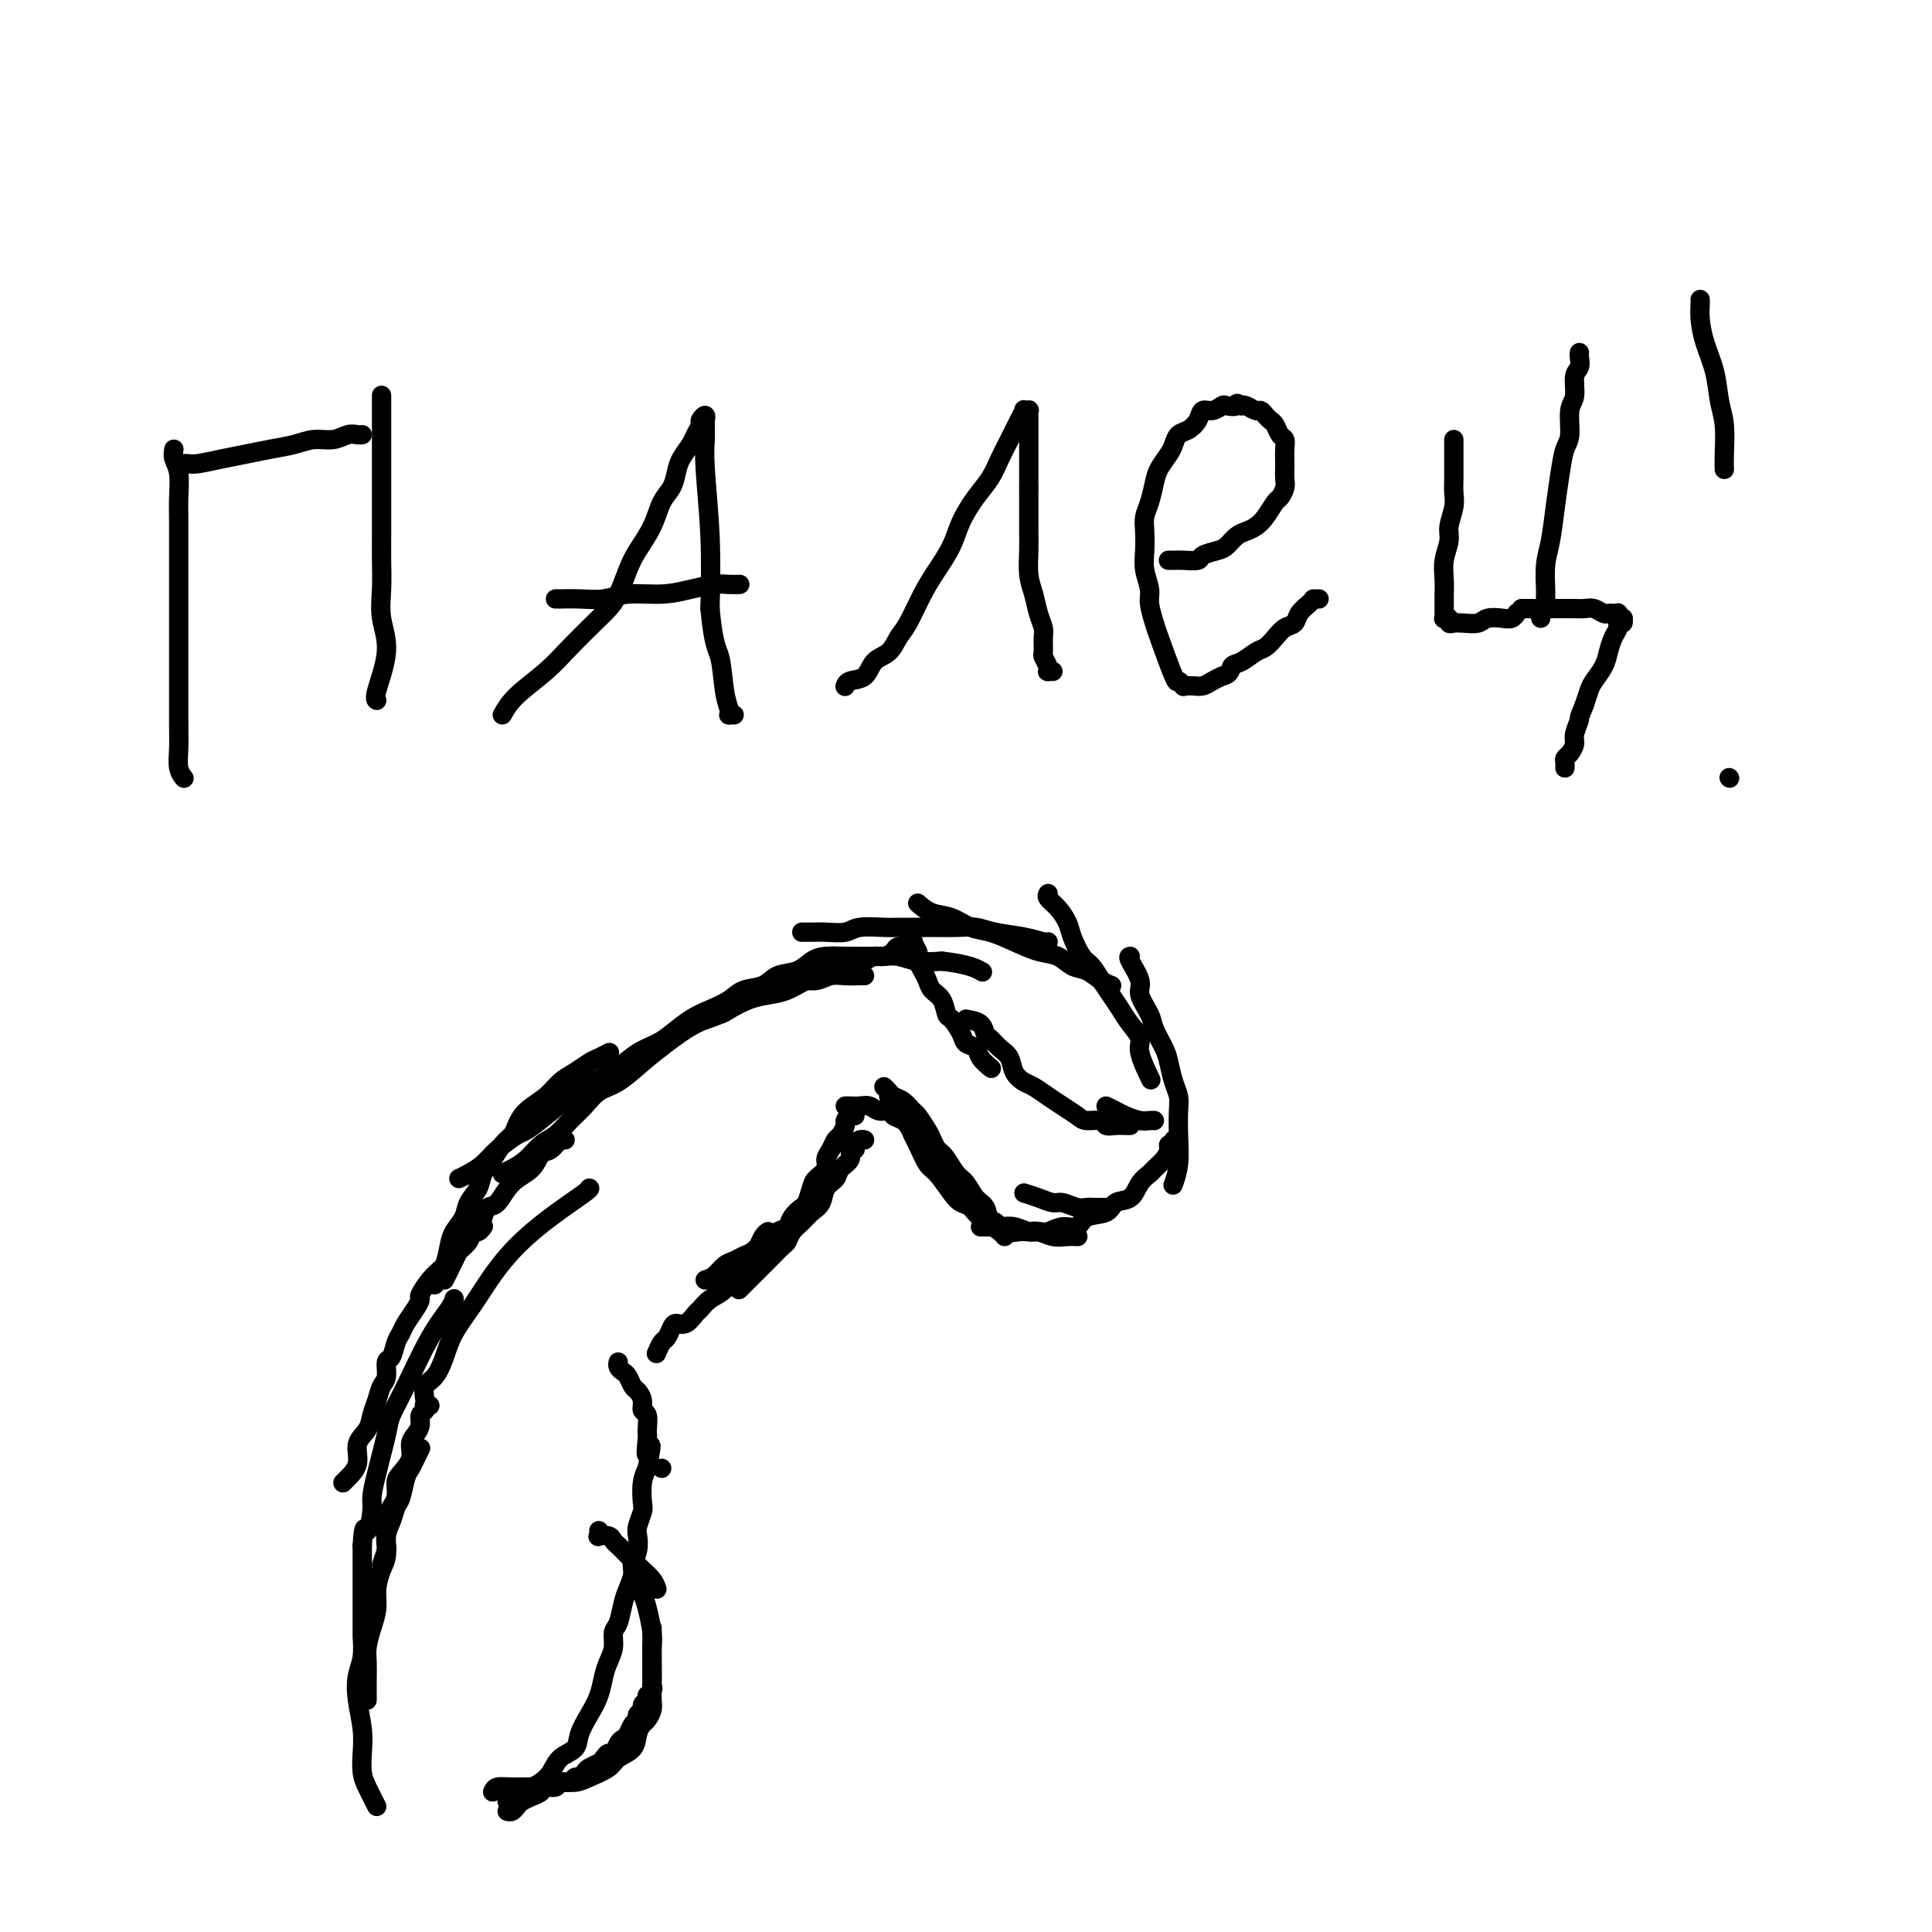 <svg viewBox='0 0 400 400' version='1.1' xmlns='http://www.w3.org/2000/svg' xmlns:xlink='http://www.w3.org/1999/xlink'><g fill='none' stroke='#000000' stroke-width='4' stroke-linecap='round' stroke-linejoin='round'><path d='M105,375c0.328,0.089 0.655,0.179 1,0c0.345,-0.179 0.707,-0.626 1,-1c0.293,-0.374 0.516,-0.673 1,-1c0.484,-0.327 1.228,-0.680 2,-1c0.772,-0.320 1.573,-0.606 2,-1c0.427,-0.394 0.482,-0.894 1,-1c0.518,-0.106 1.501,0.183 2,0c0.499,-0.183 0.515,-0.837 1,-1c0.485,-0.163 1.438,0.163 2,0c0.562,-0.163 0.732,-0.817 1,-1c0.268,-0.183 0.635,0.106 1,0c0.365,-0.106 0.728,-0.607 1,-1c0.272,-0.393 0.454,-0.678 1,-1c0.546,-0.322 1.456,-0.681 2,-1c0.544,-0.319 0.723,-0.596 1,-1c0.277,-0.404 0.652,-0.933 1,-1c0.348,-0.067 0.670,0.329 1,0c0.330,-0.329 0.667,-1.384 1,-2c0.333,-0.616 0.663,-0.795 1,-1c0.337,-0.205 0.683,-0.436 1,-1c0.317,-0.564 0.606,-1.460 1,-2c0.394,-0.540 0.893,-0.722 1,-1c0.107,-0.278 -0.177,-0.652 0,-1c0.177,-0.348 0.817,-0.671 1,-1c0.183,-0.329 -0.091,-0.666 0,-1c0.091,-0.334 0.545,-0.667 1,-1'/><path d='M134,352c1.486,-2.191 0.202,-1.168 0,-1c-0.202,0.168 0.678,-0.518 1,-1c0.322,-0.482 0.086,-0.759 0,-1c-0.086,-0.241 -0.023,-0.445 0,-1c0.023,-0.555 0.006,-1.462 0,-2c-0.006,-0.538 -0.002,-0.707 0,-1c0.002,-0.293 0.000,-0.708 0,-1c-0.000,-0.292 -0.000,-0.459 0,-1c0.000,-0.541 0.000,-1.455 0,-2c-0.000,-0.545 -0.000,-0.720 0,-1c0.000,-0.280 0.000,-0.663 0,-1c-0.000,-0.337 -0.000,-0.626 0,-1c0.000,-0.374 0.000,-0.831 0,-1c-0.000,-0.169 -0.000,-0.048 0,0c0.000,0.048 0.000,0.024 0,0'/><path d='M102,371c0.185,-0.425 0.370,-0.850 1,-1c0.630,-0.150 1.705,-0.026 3,0c1.295,0.026 2.810,-0.048 4,0c1.190,0.048 2.056,0.217 3,0c0.944,-0.217 1.967,-0.821 3,-1c1.033,-0.179 2.077,0.066 3,0c0.923,-0.066 1.725,-0.444 3,-1c1.275,-0.556 3.024,-1.291 4,-2c0.976,-0.709 1.178,-1.394 2,-2c0.822,-0.606 2.262,-1.135 3,-2c0.738,-0.865 0.772,-2.066 1,-3c0.228,-0.934 0.650,-1.602 1,-2c0.350,-0.398 0.630,-0.528 1,-1c0.370,-0.472 0.831,-1.288 1,-2c0.169,-0.712 0.045,-1.321 0,-2c-0.045,-0.679 -0.011,-1.429 0,-2c0.011,-0.571 -0.000,-0.965 0,-2c0.000,-1.035 0.011,-2.713 0,-4c-0.011,-1.287 -0.046,-2.183 0,-3c0.046,-0.817 0.171,-1.556 0,-3c-0.171,-1.444 -0.638,-3.592 -1,-5c-0.362,-1.408 -0.619,-2.076 -1,-3c-0.381,-0.924 -0.887,-2.104 -1,-3c-0.113,-0.896 0.165,-1.508 0,-2c-0.165,-0.492 -0.775,-0.863 -1,-1c-0.225,-0.137 -0.064,-0.039 0,0c0.064,0.039 0.032,0.020 0,0'/><path d='M136,329c-0.212,-0.635 -0.424,-1.269 -1,-2c-0.576,-0.731 -1.516,-1.558 -2,-2c-0.484,-0.442 -0.511,-0.499 -1,-1c-0.489,-0.501 -1.439,-1.444 -2,-2c-0.561,-0.556 -0.732,-0.724 -1,-1c-0.268,-0.276 -0.632,-0.662 -1,-1c-0.368,-0.338 -0.740,-0.630 -1,-1c-0.260,-0.370 -0.410,-0.817 -1,-1c-0.590,-0.183 -1.622,-0.102 -2,0c-0.378,0.102 -0.101,0.223 0,0c0.101,-0.223 0.027,-0.791 0,-1c-0.027,-0.209 -0.008,-0.060 0,0c0.008,0.060 0.004,0.030 0,0'/><path d='M105,373c0.388,-0.334 0.776,-0.669 1,-1c0.224,-0.331 0.285,-0.659 1,-1c0.715,-0.341 2.083,-0.696 3,-1c0.917,-0.304 1.383,-0.559 2,-1c0.617,-0.441 1.387,-1.069 2,-2c0.613,-0.931 1.071,-2.166 2,-3c0.929,-0.834 2.329,-1.266 3,-2c0.671,-0.734 0.613,-1.771 1,-3c0.387,-1.229 1.218,-2.649 2,-4c0.782,-1.351 1.515,-2.631 2,-4c0.485,-1.369 0.721,-2.826 1,-4c0.279,-1.174 0.600,-2.065 1,-3c0.400,-0.935 0.881,-1.916 1,-3c0.119,-1.084 -0.122,-2.272 0,-3c0.122,-0.728 0.606,-0.995 1,-2c0.394,-1.005 0.698,-2.747 1,-4c0.302,-1.253 0.603,-2.016 1,-3c0.397,-0.984 0.890,-2.188 1,-3c0.110,-0.812 -0.163,-1.233 0,-2c0.163,-0.767 0.762,-1.880 1,-3c0.238,-1.120 0.116,-2.246 0,-3c-0.116,-0.754 -0.224,-1.136 0,-2c0.224,-0.864 0.782,-2.211 1,-3c0.218,-0.789 0.097,-1.020 0,-2c-0.097,-0.980 -0.171,-2.709 0,-4c0.171,-1.291 0.585,-2.146 1,-3'/><path d='M134,304c1.546,-7.788 0.410,-3.760 0,-3c-0.410,0.760 -0.095,-1.750 0,-3c0.095,-1.250 -0.030,-1.242 0,-2c0.030,-0.758 0.215,-2.282 0,-3c-0.215,-0.718 -0.831,-0.630 -1,-1c-0.169,-0.370 0.110,-1.198 0,-2c-0.110,-0.802 -0.608,-1.577 -1,-2c-0.392,-0.423 -0.680,-0.495 -1,-1c-0.320,-0.505 -0.674,-1.442 -1,-2c-0.326,-0.558 -0.623,-0.738 -1,-1c-0.377,-0.262 -0.833,-0.606 -1,-1c-0.167,-0.394 -0.045,-0.837 0,-1c0.045,-0.163 0.013,-0.047 0,0c-0.013,0.047 -0.006,0.023 0,0'/><path d='M137,304c0.000,0.000 0.000,0.000 0,0c0.000,0.000 0.000,0.000 0,0'/><path d='M136,280c-0.090,0.210 -0.179,0.420 0,0c0.179,-0.420 0.628,-1.470 1,-2c0.372,-0.530 0.667,-0.541 1,-1c0.333,-0.459 0.705,-1.365 1,-2c0.295,-0.635 0.515,-1.000 1,-1c0.485,-0.000 1.236,0.363 2,0c0.764,-0.363 1.541,-1.452 2,-2c0.459,-0.548 0.599,-0.555 1,-1c0.401,-0.445 1.063,-1.327 2,-2c0.937,-0.673 2.149,-1.136 3,-2c0.851,-0.864 1.341,-2.128 2,-3c0.659,-0.872 1.486,-1.350 2,-2c0.514,-0.650 0.716,-1.470 1,-2c0.284,-0.530 0.651,-0.769 1,-1c0.349,-0.231 0.681,-0.454 1,-1c0.319,-0.546 0.624,-1.416 1,-2c0.376,-0.584 0.822,-0.881 1,-1c0.178,-0.119 0.089,-0.059 0,0'/><path d='M146,265c0.667,-0.220 1.334,-0.439 2,-1c0.666,-0.561 1.332,-1.462 2,-2c0.668,-0.538 1.337,-0.711 2,-1c0.663,-0.289 1.319,-0.692 2,-1c0.681,-0.308 1.386,-0.519 2,-1c0.614,-0.481 1.138,-1.232 2,-2c0.862,-0.768 2.062,-1.552 3,-2c0.938,-0.448 1.614,-0.561 2,-1c0.386,-0.439 0.483,-1.206 1,-2c0.517,-0.794 1.453,-1.616 2,-2c0.547,-0.384 0.706,-0.329 1,-1c0.294,-0.671 0.723,-2.066 1,-3c0.277,-0.934 0.403,-1.406 1,-2c0.597,-0.594 1.665,-1.310 2,-2c0.335,-0.690 -0.064,-1.355 0,-2c0.064,-0.645 0.591,-1.272 1,-2c0.409,-0.728 0.701,-1.558 1,-2c0.299,-0.442 0.606,-0.497 1,-1c0.394,-0.503 0.876,-1.455 1,-2c0.124,-0.545 -0.111,-0.682 0,-1c0.111,-0.318 0.568,-0.816 1,-1c0.432,-0.184 0.838,-0.052 1,0c0.162,0.052 0.081,0.026 0,0'/><path d='M153,267c0.756,-0.756 1.512,-1.512 2,-2c0.488,-0.488 0.707,-0.707 1,-1c0.293,-0.293 0.660,-0.660 1,-1c0.340,-0.340 0.655,-0.654 1,-1c0.345,-0.346 0.722,-0.726 1,-1c0.278,-0.274 0.459,-0.444 1,-1c0.541,-0.556 1.443,-1.500 2,-2c0.557,-0.500 0.769,-0.556 1,-1c0.231,-0.444 0.480,-1.278 1,-2c0.520,-0.722 1.309,-1.334 2,-2c0.691,-0.666 1.283,-1.386 2,-2c0.717,-0.614 1.559,-1.123 2,-2c0.441,-0.877 0.481,-2.124 1,-3c0.519,-0.876 1.516,-1.383 2,-2c0.484,-0.617 0.455,-1.345 1,-2c0.545,-0.655 1.666,-1.237 2,-2c0.334,-0.763 -0.117,-1.707 0,-2c0.117,-0.293 0.802,0.065 1,0c0.198,-0.065 -0.091,-0.554 0,-1c0.091,-0.446 0.563,-0.851 1,-1c0.437,-0.149 0.839,-0.043 1,0c0.161,0.043 0.080,0.021 0,0'/><path d='M183,225c0.355,0.324 0.710,0.648 1,1c0.290,0.352 0.515,0.731 1,1c0.485,0.269 1.229,0.428 2,1c0.771,0.572 1.569,1.558 2,2c0.431,0.442 0.494,0.339 1,1c0.506,0.661 1.455,2.084 2,3c0.545,0.916 0.685,1.323 1,2c0.315,0.677 0.804,1.622 1,2c0.196,0.378 0.098,0.189 0,0'/><path d='M175,229c0.245,-0.009 0.489,-0.017 1,0c0.511,0.017 1.288,0.060 2,0c0.712,-0.060 1.360,-0.224 2,0c0.640,0.224 1.274,0.837 2,1c0.726,0.163 1.544,-0.122 2,0c0.456,0.122 0.549,0.652 1,1c0.451,0.348 1.262,0.515 2,1c0.738,0.485 1.405,1.289 2,2c0.595,0.711 1.118,1.330 2,2c0.882,0.670 2.123,1.391 3,2c0.877,0.609 1.391,1.107 2,2c0.609,0.893 1.314,2.182 2,3c0.686,0.818 1.353,1.164 2,2c0.647,0.836 1.273,2.161 2,3c0.727,0.839 1.554,1.192 2,2c0.446,0.808 0.511,2.072 1,3c0.489,0.928 1.401,1.519 2,2c0.599,0.481 0.885,0.852 1,1c0.115,0.148 0.057,0.074 0,0'/><path d='M184,227c0.363,0.273 0.726,0.546 1,1c0.274,0.454 0.458,1.088 1,2c0.542,0.912 1.443,2.101 2,3c0.557,0.899 0.772,1.508 1,2c0.228,0.492 0.470,0.867 1,2c0.530,1.133 1.350,3.023 2,4c0.650,0.977 1.132,1.039 2,2c0.868,0.961 2.123,2.819 3,4c0.877,1.181 1.374,1.683 2,2c0.626,0.317 1.379,0.449 2,1c0.621,0.551 1.111,1.521 2,2c0.889,0.479 2.177,0.467 3,1c0.823,0.533 1.182,1.611 2,2c0.818,0.389 2.095,0.090 3,0c0.905,-0.090 1.437,0.028 2,0c0.563,-0.028 1.156,-0.204 2,0c0.844,0.204 1.937,0.787 3,1c1.063,0.213 2.094,0.057 3,0c0.906,-0.057 1.687,-0.016 2,0c0.313,0.016 0.156,0.008 0,0'/><path d='M212,247c0.968,0.301 1.936,0.603 3,1c1.064,0.397 2.224,0.891 3,1c0.776,0.109 1.167,-0.167 2,0c0.833,0.167 2.108,0.777 3,1c0.892,0.223 1.402,0.060 2,0c0.598,-0.060 1.284,-0.016 2,0c0.716,0.016 1.462,0.004 2,0c0.538,-0.004 0.868,-0.001 1,0c0.132,0.001 0.066,0.001 0,0'/><path d='M76,352c-0.000,-0.342 -0.001,-0.685 0,-1c0.001,-0.315 0.003,-0.604 0,-1c-0.003,-0.396 -0.011,-0.899 0,-2c0.011,-1.101 0.041,-2.800 0,-4c-0.041,-1.200 -0.152,-1.900 0,-3c0.152,-1.100 0.566,-2.600 1,-4c0.434,-1.400 0.886,-2.699 1,-4c0.114,-1.301 -0.110,-2.602 0,-4c0.110,-1.398 0.554,-2.893 1,-4c0.446,-1.107 0.893,-1.828 1,-3c0.107,-1.172 -0.126,-2.797 0,-4c0.126,-1.203 0.611,-1.985 1,-3c0.389,-1.015 0.681,-2.263 1,-3c0.319,-0.737 0.664,-0.961 1,-2c0.336,-1.039 0.665,-2.891 1,-4c0.335,-1.109 0.678,-1.474 1,-2c0.322,-0.526 0.622,-1.213 1,-2c0.378,-0.787 0.832,-1.673 1,-2c0.168,-0.327 0.048,-0.093 0,0c-0.048,0.093 -0.024,0.047 0,0'/><path d='M79,324c0.414,-1.215 0.828,-2.429 1,-3c0.172,-0.571 0.103,-0.498 0,-1c-0.103,-0.502 -0.238,-1.580 0,-3c0.238,-1.420 0.850,-3.180 1,-4c0.150,-0.820 -0.162,-0.698 0,-1c0.162,-0.302 0.799,-1.029 1,-2c0.201,-0.971 -0.035,-2.185 0,-3c0.035,-0.815 0.339,-1.229 1,-2c0.661,-0.771 1.679,-1.898 2,-3c0.321,-1.102 -0.054,-2.179 0,-3c0.054,-0.821 0.536,-1.387 1,-2c0.464,-0.613 0.908,-1.275 1,-2c0.092,-0.725 -0.168,-1.515 0,-2c0.168,-0.485 0.763,-0.666 1,-1c0.237,-0.334 0.115,-0.822 0,-1c-0.115,-0.178 -0.223,-0.048 0,0c0.223,0.048 0.778,0.014 1,0c0.222,-0.014 0.111,-0.007 0,0'/><path d='M78,374c-0.734,-1.442 -1.468,-2.884 -2,-4c-0.532,-1.116 -0.861,-1.905 -1,-3c-0.139,-1.095 -0.086,-2.497 0,-4c0.086,-1.503 0.205,-3.108 0,-5c-0.205,-1.892 -0.734,-4.071 -1,-6c-0.266,-1.929 -0.267,-3.608 0,-5c0.267,-1.392 0.804,-2.497 1,-4c0.196,-1.503 0.053,-3.406 0,-4c-0.053,-0.594 -0.014,0.120 0,-1c0.014,-1.120 0.004,-4.073 0,-6c-0.004,-1.927 -0.001,-2.826 0,-4c0.001,-1.174 0.000,-2.621 0,-4c-0.000,-1.379 -0.000,-2.689 0,-4'/><path d='M75,320c0.318,-5.423 0.614,-2.979 1,-3c0.386,-0.021 0.862,-2.507 1,-4c0.138,-1.493 -0.061,-1.994 0,-3c0.061,-1.006 0.381,-2.519 1,-5c0.619,-2.481 1.535,-5.932 2,-8c0.465,-2.068 0.478,-2.754 1,-4c0.522,-1.246 1.551,-3.052 3,-6c1.449,-2.948 3.316,-7.039 5,-10c1.684,-2.961 3.183,-4.794 4,-6c0.817,-1.206 0.951,-1.786 1,-2c0.049,-0.214 0.014,-0.061 0,0c-0.014,0.061 -0.007,0.031 0,0'/><path d='M71,307c0.182,-0.185 0.363,-0.370 1,-1c0.637,-0.630 1.729,-1.704 2,-3c0.271,-1.296 -0.278,-2.812 0,-4c0.278,-1.188 1.385,-2.046 2,-3c0.615,-0.954 0.738,-2.004 1,-3c0.262,-0.996 0.662,-1.939 1,-3c0.338,-1.061 0.615,-2.241 1,-3c0.385,-0.759 0.877,-1.095 1,-2c0.123,-0.905 -0.123,-2.377 0,-3c0.123,-0.623 0.614,-0.397 1,-1c0.386,-0.603 0.668,-2.036 1,-3c0.332,-0.964 0.714,-1.461 1,-2c0.286,-0.539 0.475,-1.121 1,-2c0.525,-0.879 1.386,-2.056 2,-3c0.614,-0.944 0.979,-1.656 1,-2c0.021,-0.344 -0.304,-0.319 0,-1c0.304,-0.681 1.237,-2.069 2,-3c0.763,-0.931 1.356,-1.406 2,-2c0.644,-0.594 1.338,-1.307 2,-2c0.662,-0.693 1.291,-1.366 2,-2c0.709,-0.634 1.496,-1.228 2,-2c0.504,-0.772 0.723,-1.724 1,-2c0.277,-0.276 0.610,0.122 1,0c0.390,-0.122 0.836,-0.764 1,-1c0.164,-0.236 0.047,-0.068 0,0c-0.047,0.068 -0.023,0.034 0,0'/><path d='M88,290c-0.175,-1.132 -0.350,-2.265 0,-3c0.350,-0.735 1.226,-1.073 2,-2c0.774,-0.927 1.447,-2.445 2,-4c0.553,-1.555 0.987,-3.149 2,-5c1.013,-1.851 2.605,-3.960 4,-6c1.395,-2.040 2.594,-4.011 4,-6c1.406,-1.989 3.018,-3.997 5,-6c1.982,-2.003 4.336,-4.001 7,-6c2.664,-1.999 5.640,-4.000 7,-5c1.360,-1.000 1.103,-1.000 1,-1c-0.103,0.000 -0.051,0.000 0,0'/><path d='M92,265c0.242,-0.470 0.485,-0.941 1,-2c0.515,-1.059 1.303,-2.708 2,-4c0.697,-1.292 1.302,-2.227 2,-3c0.698,-0.773 1.487,-1.383 2,-2c0.513,-0.617 0.750,-1.242 1,-2c0.250,-0.758 0.514,-1.650 1,-2c0.486,-0.350 1.194,-0.158 2,-1c0.806,-0.842 1.711,-2.716 3,-4c1.289,-1.284 2.962,-1.976 4,-3c1.038,-1.024 1.441,-2.379 2,-3c0.559,-0.621 1.274,-0.507 2,-1c0.726,-0.493 1.465,-1.594 2,-2c0.535,-0.406 0.867,-0.116 1,0c0.133,0.116 0.066,0.058 0,0'/><path d='M90,266c0.747,-1.309 1.494,-2.619 2,-4c0.506,-1.381 0.769,-2.834 1,-4c0.231,-1.166 0.428,-2.044 1,-3c0.572,-0.956 1.518,-1.988 2,-3c0.482,-1.012 0.499,-2.004 1,-3c0.501,-0.996 1.486,-1.996 2,-3c0.514,-1.004 0.557,-2.011 1,-3c0.443,-0.989 1.286,-1.959 2,-3c0.714,-1.041 1.300,-2.154 2,-3c0.700,-0.846 1.513,-1.424 2,-2c0.487,-0.576 0.647,-1.151 1,-2c0.353,-0.849 0.899,-1.971 2,-3c1.101,-1.029 2.756,-1.963 4,-3c1.244,-1.037 2.078,-2.177 3,-3c0.922,-0.823 1.932,-1.331 3,-2c1.068,-0.669 2.195,-1.500 3,-2c0.805,-0.500 1.288,-0.670 2,-1c0.712,-0.330 1.653,-0.820 2,-1c0.347,-0.180 0.099,-0.052 0,0c-0.099,0.052 -0.050,0.026 0,0'/><path d='M104,243c0.577,-0.276 1.155,-0.552 2,-1c0.845,-0.448 1.959,-1.067 3,-2c1.041,-0.933 2.010,-2.179 3,-3c0.990,-0.821 1.999,-1.215 3,-2c1.001,-0.785 1.992,-1.960 3,-3c1.008,-1.040 2.031,-1.947 3,-3c0.969,-1.053 1.882,-2.254 3,-3c1.118,-0.746 2.440,-1.038 4,-2c1.560,-0.962 3.357,-2.593 5,-4c1.643,-1.407 3.131,-2.590 5,-4c1.869,-1.410 4.117,-3.046 6,-4c1.883,-0.954 3.399,-1.226 5,-2c1.601,-0.774 3.285,-2.049 5,-3c1.715,-0.951 3.460,-1.579 5,-2c1.540,-0.421 2.876,-0.635 4,-1c1.124,-0.365 2.034,-0.883 3,-1c0.966,-0.117 1.986,0.165 3,0c1.014,-0.165 2.023,-0.776 3,-1c0.977,-0.224 1.922,-0.060 3,0c1.078,0.060 2.290,0.016 3,0c0.710,-0.016 0.917,-0.005 1,0c0.083,0.005 0.041,0.002 0,0'/><path d='M146,211c0.231,-0.439 0.462,-0.877 1,-1c0.538,-0.123 1.381,0.070 2,0c0.619,-0.070 1.012,-0.404 2,-1c0.988,-0.596 2.571,-1.454 4,-2c1.429,-0.546 2.703,-0.781 4,-1c1.297,-0.219 2.615,-0.422 4,-1c1.385,-0.578 2.836,-1.531 4,-2c1.164,-0.469 2.041,-0.455 3,-1c0.959,-0.545 2.000,-1.648 3,-2c1.000,-0.352 1.960,0.047 3,0c1.040,-0.047 2.161,-0.538 3,-1c0.839,-0.462 1.395,-0.893 2,-1c0.605,-0.107 1.257,0.111 2,0c0.743,-0.111 1.576,-0.552 2,-1c0.424,-0.448 0.439,-0.905 1,-1c0.561,-0.095 1.667,0.171 2,0c0.333,-0.171 -0.107,-0.778 0,-1c0.107,-0.222 0.759,-0.060 1,0c0.241,0.060 0.069,0.017 0,0c-0.069,-0.017 -0.034,-0.009 0,0'/><path d='M95,244c0.567,-0.264 1.133,-0.527 2,-1c0.867,-0.473 2.033,-1.154 3,-2c0.967,-0.846 1.734,-1.857 3,-3c1.266,-1.143 3.029,-2.416 4,-3c0.971,-0.584 1.148,-0.477 2,-1c0.852,-0.523 2.380,-1.677 4,-3c1.620,-1.323 3.333,-2.816 5,-4c1.667,-1.184 3.288,-2.059 5,-3c1.712,-0.941 3.514,-1.946 5,-3c1.486,-1.054 2.655,-2.155 4,-3c1.345,-0.845 2.867,-1.433 4,-2c1.133,-0.567 1.877,-1.111 3,-2c1.123,-0.889 2.625,-2.121 4,-3c1.375,-0.879 2.621,-1.405 4,-2c1.379,-0.595 2.890,-1.258 4,-2c1.110,-0.742 1.820,-1.564 3,-2c1.180,-0.436 2.832,-0.485 4,-1c1.168,-0.515 1.852,-1.497 3,-2c1.148,-0.503 2.759,-0.527 4,-1c1.241,-0.473 2.113,-1.395 3,-2c0.887,-0.605 1.788,-0.894 3,-1c1.212,-0.106 2.736,-0.029 4,0c1.264,0.029 2.269,0.012 3,0c0.731,-0.012 1.188,-0.017 2,0c0.812,0.017 1.981,0.056 3,0c1.019,-0.056 1.890,-0.207 3,0c1.110,0.207 2.460,0.774 4,1c1.540,0.226 3.270,0.113 5,0'/><path d='M195,199c5.511,0.600 7.289,1.600 8,2c0.711,0.400 0.356,0.200 0,0'/><path d='M166,193c0.372,-0.002 0.744,-0.004 1,0c0.256,0.004 0.397,0.015 1,0c0.603,-0.015 1.669,-0.057 3,0c1.331,0.057 2.929,0.211 4,0c1.071,-0.211 1.616,-0.789 3,-1c1.384,-0.211 3.608,-0.056 5,0c1.392,0.056 1.951,0.014 3,0c1.049,-0.014 2.589,-0.001 4,0c1.411,0.001 2.695,-0.011 4,0c1.305,0.011 2.633,0.045 4,0c1.367,-0.045 2.773,-0.170 4,0c1.227,0.170 2.276,0.634 4,1c1.724,0.366 4.122,0.634 6,1c1.878,0.366 3.236,0.829 4,1c0.764,0.171 0.932,0.049 1,0c0.068,-0.049 0.034,-0.024 0,0'/><path d='M190,187c0.912,0.788 1.825,1.576 3,2c1.175,0.424 2.614,0.485 4,1c1.386,0.515 2.720,1.485 4,2c1.280,0.515 2.506,0.576 4,1c1.494,0.424 3.257,1.212 5,2c1.743,0.788 3.468,1.577 5,2c1.532,0.423 2.873,0.481 4,1c1.127,0.519 2.039,1.498 3,2c0.961,0.502 1.969,0.526 3,1c1.031,0.474 2.085,1.397 3,2c0.915,0.603 1.690,0.887 2,1c0.310,0.113 0.155,0.057 0,0'/><path d='M217,185c-0.171,0.271 -0.341,0.541 0,1c0.341,0.459 1.194,1.105 2,2c0.806,0.895 1.567,2.039 2,3c0.433,0.961 0.539,1.741 1,3c0.461,1.259 1.278,2.998 2,4c0.722,1.002 1.347,1.268 2,2c0.653,0.732 1.332,1.929 2,3c0.668,1.071 1.326,2.017 2,3c0.674,0.983 1.365,2.005 2,3c0.635,0.995 1.214,1.963 2,3c0.786,1.037 1.778,2.144 2,3c0.222,0.856 -0.325,1.461 0,3c0.325,1.539 1.521,4.011 2,5c0.479,0.989 0.239,0.494 0,0'/><path d='M234,198c-0.242,0.033 -0.483,0.065 0,1c0.483,0.935 1.691,2.771 2,4c0.309,1.229 -0.282,1.850 0,3c0.282,1.150 1.437,2.828 2,4c0.563,1.172 0.533,1.836 1,3c0.467,1.164 1.432,2.827 2,4c0.568,1.173 0.740,1.855 1,3c0.260,1.145 0.606,2.752 1,4c0.394,1.248 0.834,2.135 1,3c0.166,0.865 0.058,1.707 0,3c-0.058,1.293 -0.067,3.037 0,5c0.067,1.963 0.210,4.144 0,6c-0.210,1.856 -0.774,3.387 -1,4c-0.226,0.613 -0.113,0.306 0,0'/><path d='M203,254c0.153,-0.008 0.306,-0.017 1,0c0.694,0.017 1.928,0.058 3,0c1.072,-0.058 1.980,-0.216 3,0c1.020,0.216 2.150,0.806 3,1c0.850,0.194 1.419,-0.008 2,0c0.581,0.008 1.175,0.225 2,0c0.825,-0.225 1.883,-0.890 3,-1c1.117,-0.110 2.295,0.337 3,0c0.705,-0.337 0.937,-1.459 2,-2c1.063,-0.541 2.957,-0.502 4,-1c1.043,-0.498 1.234,-1.533 2,-2c0.766,-0.467 2.107,-0.366 3,-1c0.893,-0.634 1.340,-2.005 2,-3c0.660,-0.995 1.535,-1.616 2,-2c0.465,-0.384 0.521,-0.533 1,-1c0.479,-0.467 1.382,-1.253 2,-2c0.618,-0.747 0.950,-1.454 1,-2c0.050,-0.546 -0.182,-0.930 0,-1c0.182,-0.070 0.780,0.173 1,0c0.220,-0.173 0.063,-0.764 0,-1c-0.063,-0.236 -0.031,-0.118 0,0'/><path d='M189,193c-0.112,0.644 -0.223,1.289 0,2c0.223,0.711 0.781,1.489 1,2c0.219,0.511 0.099,0.756 0,1c-0.099,0.244 -0.178,0.487 0,1c0.178,0.513 0.611,1.297 1,2c0.389,0.703 0.733,1.324 1,2c0.267,0.676 0.457,1.406 1,2c0.543,0.594 1.440,1.052 2,2c0.560,0.948 0.784,2.386 1,3c0.216,0.614 0.424,0.405 1,1c0.576,0.595 1.521,1.995 2,3c0.479,1.005 0.493,1.615 1,2c0.507,0.385 1.507,0.547 2,1c0.493,0.453 0.479,1.199 1,2c0.521,0.801 1.577,1.657 2,2c0.423,0.343 0.211,0.171 0,0'/><path d='M200,211c1.173,0.213 2.346,0.426 3,1c0.654,0.574 0.790,1.508 1,2c0.210,0.492 0.493,0.541 1,1c0.507,0.459 1.237,1.326 2,2c0.763,0.674 1.558,1.153 2,2c0.442,0.847 0.530,2.061 1,3c0.470,0.939 1.323,1.603 2,2c0.677,0.397 1.177,0.527 2,1c0.823,0.473 1.968,1.289 3,2c1.032,0.711 1.949,1.319 3,2c1.051,0.681 2.235,1.436 3,2c0.765,0.564 1.112,0.936 2,1c0.888,0.064 2.319,-0.179 3,0c0.681,0.179 0.613,0.780 1,1c0.387,0.220 1.227,0.059 2,0c0.773,-0.059 1.477,-0.016 2,0c0.523,0.016 0.864,0.005 1,0c0.136,-0.005 0.068,-0.002 0,0'/><path d='M229,229c0.696,0.340 1.391,0.679 2,1c0.609,0.321 1.130,0.622 2,1c0.870,0.378 2.089,0.833 3,1c0.911,0.167 1.515,0.045 2,0c0.485,-0.045 0.853,-0.013 1,0c0.147,0.013 0.074,0.006 0,0'/><path d='M36,93c-0.113,0.626 -0.226,1.253 0,2c0.226,0.747 0.793,1.615 1,3c0.207,1.385 0.056,3.289 0,5c-0.056,1.711 -0.015,3.231 0,5c0.015,1.769 0.004,3.787 0,6c-0.004,2.213 -0.001,4.622 0,7c0.001,2.378 0.001,4.726 0,7c-0.001,2.274 -0.001,4.475 0,7c0.001,2.525 0.004,5.374 0,8c-0.004,2.626 -0.015,5.029 0,7c0.015,1.971 0.057,3.509 0,5c-0.057,1.491 -0.211,2.936 0,4c0.211,1.064 0.788,1.748 1,2c0.212,0.252 0.061,0.072 0,0c-0.061,-0.072 -0.030,-0.036 0,0'/><path d='M38,96c0.316,-0.024 0.631,-0.048 1,0c0.369,0.048 0.790,0.168 2,0c1.210,-0.168 3.208,-0.623 5,-1c1.792,-0.377 3.379,-0.674 5,-1c1.621,-0.326 3.277,-0.680 5,-1c1.723,-0.320 3.512,-0.608 5,-1c1.488,-0.392 2.676,-0.890 4,-1c1.324,-0.110 2.786,0.167 4,0c1.214,-0.167 2.181,-0.777 3,-1c0.819,-0.223 1.490,-0.060 2,0c0.510,0.060 0.860,0.017 1,0c0.140,-0.017 0.070,-0.009 0,0'/><path d='M79,82c0.000,-0.133 0.000,-0.267 0,0c-0.000,0.267 -0.000,0.934 0,2c0.000,1.066 0.000,2.532 0,4c-0.000,1.468 -0.000,2.940 0,5c0.000,2.060 0.000,4.710 0,7c-0.000,2.290 -0.002,4.221 0,6c0.002,1.779 0.006,3.406 0,5c-0.006,1.594 -0.023,3.155 0,5c0.023,1.845 0.087,3.972 0,6c-0.087,2.028 -0.324,3.955 0,6c0.324,2.045 1.211,4.208 1,7c-0.211,2.792 -1.518,6.213 -2,8c-0.482,1.787 -0.138,1.939 0,2c0.138,0.061 0.069,0.030 0,0'/><path d='M104,148c0.705,-1.241 1.410,-2.482 3,-4c1.590,-1.518 4.064,-3.314 6,-5c1.936,-1.686 3.334,-3.263 5,-5c1.666,-1.737 3.600,-3.636 5,-5c1.400,-1.364 2.266,-2.194 3,-3c0.734,-0.806 1.337,-1.588 2,-3c0.663,-1.412 1.386,-3.455 2,-5c0.614,-1.545 1.120,-2.591 2,-4c0.880,-1.409 2.132,-3.181 3,-5c0.868,-1.819 1.350,-3.684 2,-5c0.650,-1.316 1.469,-2.081 2,-3c0.531,-0.919 0.773,-1.990 1,-3c0.227,-1.010 0.438,-1.958 1,-3c0.562,-1.042 1.475,-2.179 2,-3c0.525,-0.821 0.663,-1.326 1,-2c0.337,-0.674 0.875,-1.517 1,-2c0.125,-0.483 -0.163,-0.606 0,-1c0.163,-0.394 0.776,-1.057 1,-1c0.224,0.057 0.059,0.836 0,1c-0.059,0.164 -0.012,-0.287 0,0c0.012,0.287 -0.011,1.312 0,2c0.011,0.688 0.054,1.040 0,2c-0.054,0.960 -0.207,2.528 0,6c0.207,3.472 0.773,8.849 1,14c0.227,5.151 0.113,10.075 0,15'/><path d='M147,126c0.718,7.779 1.512,8.228 2,10c0.488,1.772 0.670,4.867 1,7c0.330,2.133 0.807,3.304 1,4c0.193,0.696 0.103,0.919 0,1c-0.103,0.081 -0.220,0.022 0,0c0.220,-0.022 0.777,-0.006 1,0c0.223,0.006 0.111,0.003 0,0'/><path d='M115,124c0.511,-0.002 1.022,-0.005 1,0c-0.022,0.005 -0.577,0.016 0,0c0.577,-0.016 2.284,-0.060 4,0c1.716,0.060 3.439,0.222 5,0c1.561,-0.222 2.960,-0.830 5,-1c2.040,-0.170 4.722,0.098 7,0c2.278,-0.098 4.152,-0.562 6,-1c1.848,-0.438 3.671,-0.849 5,-1c1.329,-0.151 2.166,-0.041 3,0c0.834,0.041 1.667,0.012 2,0c0.333,-0.012 0.167,-0.006 0,0'/><path d='M175,142c-0.033,0.104 -0.066,0.209 0,0c0.066,-0.209 0.230,-0.731 1,-1c0.770,-0.269 2.145,-0.285 3,-1c0.855,-0.715 1.191,-2.130 2,-3c0.809,-0.870 2.092,-1.197 3,-2c0.908,-0.803 1.440,-2.083 2,-3c0.560,-0.917 1.146,-1.472 2,-3c0.854,-1.528 1.975,-4.029 3,-6c1.025,-1.971 1.955,-3.412 3,-5c1.045,-1.588 2.205,-3.323 3,-5c0.795,-1.677 1.225,-3.296 2,-5c0.775,-1.704 1.895,-3.492 3,-5c1.105,-1.508 2.194,-2.735 3,-4c0.806,-1.265 1.330,-2.567 2,-4c0.670,-1.433 1.485,-2.997 2,-4c0.515,-1.003 0.730,-1.445 1,-2c0.270,-0.555 0.594,-1.221 1,-2c0.406,-0.779 0.893,-1.669 1,-2c0.107,-0.331 -0.168,-0.103 0,0c0.168,0.103 0.777,0.082 1,0c0.223,-0.082 0.060,-0.226 0,0c-0.060,0.226 -0.016,0.820 0,1c0.016,0.180 0.004,-0.056 0,0c-0.004,0.056 -0.001,0.405 0,1c0.001,0.595 0.000,1.438 0,2c-0.000,0.562 -0.000,0.844 0,2c0.000,1.156 0.000,3.188 0,5c-0.000,1.812 -0.000,3.406 0,5'/><path d='M213,101c0.001,3.412 0.003,3.941 0,5c-0.003,1.059 -0.012,2.646 0,4c0.012,1.354 0.046,2.474 0,4c-0.046,1.526 -0.170,3.457 0,5c0.170,1.543 0.634,2.697 1,4c0.366,1.303 0.633,2.754 1,4c0.367,1.246 0.834,2.288 1,3c0.166,0.712 0.031,1.095 0,2c-0.031,0.905 0.043,2.334 0,3c-0.043,0.666 -0.204,0.571 0,1c0.204,0.429 0.773,1.383 1,2c0.227,0.617 0.112,0.897 0,1c-0.112,0.103 -0.223,0.028 0,0c0.223,-0.028 0.778,-0.008 1,0c0.222,0.008 0.111,0.004 0,0'/><path d='M242,116c-0.076,-0.002 -0.153,-0.003 0,0c0.153,0.003 0.534,0.012 1,0c0.466,-0.012 1.017,-0.044 2,0c0.983,0.044 2.399,0.163 3,0c0.601,-0.163 0.388,-0.607 1,-1c0.612,-0.393 2.051,-0.735 3,-1c0.949,-0.265 1.409,-0.454 2,-1c0.591,-0.546 1.314,-1.449 2,-2c0.686,-0.551 1.335,-0.748 2,-1c0.665,-0.252 1.345,-0.557 2,-1c0.655,-0.443 1.286,-1.024 2,-2c0.714,-0.976 1.512,-2.346 2,-3c0.488,-0.654 0.667,-0.593 1,-1c0.333,-0.407 0.821,-1.281 1,-2c0.179,-0.719 0.049,-1.282 0,-2c-0.049,-0.718 -0.016,-1.592 0,-2c0.016,-0.408 0.015,-0.351 0,-1c-0.015,-0.649 -0.046,-2.005 0,-3c0.046,-0.995 0.167,-1.628 0,-2c-0.167,-0.372 -0.622,-0.482 -1,-1c-0.378,-0.518 -0.678,-1.444 -1,-2c-0.322,-0.556 -0.667,-0.741 -1,-1c-0.333,-0.259 -0.653,-0.591 -1,-1c-0.347,-0.409 -0.722,-0.893 -1,-1c-0.278,-0.107 -0.459,0.164 -1,0c-0.541,-0.164 -1.440,-0.761 -2,-1c-0.560,-0.239 -0.780,-0.119 -1,0'/><path d='M257,84c-1.352,-0.933 -0.733,-0.266 -1,0c-0.267,0.266 -1.419,0.129 -2,0c-0.581,-0.129 -0.592,-0.252 -1,0c-0.408,0.252 -1.212,0.879 -2,1c-0.788,0.121 -1.559,-0.263 -2,0c-0.441,0.263 -0.551,1.172 -1,2c-0.449,0.828 -1.237,1.576 -2,2c-0.763,0.424 -1.500,0.524 -2,1c-0.500,0.476 -0.764,1.327 -1,2c-0.236,0.673 -0.445,1.166 -1,2c-0.555,0.834 -1.455,2.007 -2,3c-0.545,0.993 -0.734,1.805 -1,3c-0.266,1.195 -0.608,2.773 -1,4c-0.392,1.227 -0.833,2.103 -1,3c-0.167,0.897 -0.060,1.813 0,3c0.060,1.187 0.072,2.644 0,4c-0.072,1.356 -0.229,2.612 0,4c0.229,1.388 0.842,2.909 1,4c0.158,1.091 -0.141,1.752 0,3c0.141,1.248 0.721,3.084 1,4c0.279,0.916 0.256,0.911 1,3c0.744,2.089 2.255,6.273 3,8c0.745,1.727 0.724,0.999 1,1c0.276,0.001 0.851,0.733 1,1c0.149,0.267 -0.126,0.069 0,0c0.126,-0.069 0.652,-0.007 1,0c0.348,0.007 0.516,-0.039 1,0c0.484,0.039 1.284,0.164 2,0c0.716,-0.164 1.347,-0.618 2,-1c0.653,-0.382 1.326,-0.691 2,-1'/><path d='M253,140c1.921,-0.422 1.722,-1.478 2,-2c0.278,-0.522 1.033,-0.511 2,-1c0.967,-0.489 2.147,-1.478 3,-2c0.853,-0.522 1.379,-0.576 2,-1c0.621,-0.424 1.336,-1.216 2,-2c0.664,-0.784 1.278,-1.559 2,-2c0.722,-0.441 1.553,-0.549 2,-1c0.447,-0.451 0.511,-1.245 1,-2c0.489,-0.755 1.403,-1.470 2,-2c0.597,-0.530 0.878,-0.874 1,-1c0.122,-0.126 0.085,-0.034 0,0c-0.085,0.034 -0.219,0.009 0,0c0.219,-0.009 0.790,-0.002 1,0c0.210,0.002 0.060,0.001 0,0c-0.060,-0.001 -0.030,-0.000 0,0'/><path d='M301,91c-0.000,0.238 -0.000,0.476 0,1c0.000,0.524 0.001,1.336 0,2c-0.001,0.664 -0.004,1.182 0,2c0.004,0.818 0.016,1.936 0,3c-0.016,1.064 -0.061,2.072 0,3c0.061,0.928 0.226,1.774 0,3c-0.226,1.226 -0.845,2.832 -1,4c-0.155,1.168 0.155,1.898 0,3c-0.155,1.102 -0.774,2.575 -1,4c-0.226,1.425 -0.060,2.802 0,4c0.060,1.198 0.015,2.216 0,3c-0.015,0.784 -0.000,1.333 0,2c0.000,0.667 -0.015,1.450 0,2c0.015,0.550 0.059,0.865 0,1c-0.059,0.135 -0.221,0.088 0,0c0.221,-0.088 0.826,-0.219 1,0c0.174,0.219 -0.082,0.787 0,1c0.082,0.213 0.501,0.071 1,0c0.499,-0.071 1.079,-0.071 2,0c0.921,0.071 2.184,0.211 3,0c0.816,-0.211 1.185,-0.775 2,-1c0.815,-0.225 2.075,-0.113 3,0c0.925,0.113 1.516,0.226 2,0c0.484,-0.226 0.861,-0.792 1,-1c0.139,-0.208 0.040,-0.060 0,0c-0.040,0.060 -0.020,0.030 0,0'/><path d='M327,73c-0.033,0.228 -0.065,0.457 0,1c0.065,0.543 0.229,1.402 0,2c-0.229,0.598 -0.849,0.935 -1,2c-0.151,1.065 0.167,2.859 0,4c-0.167,1.141 -0.818,1.629 -1,3c-0.182,1.371 0.106,3.626 0,5c-0.106,1.374 -0.607,1.867 -1,3c-0.393,1.133 -0.680,2.905 -1,5c-0.320,2.095 -0.675,4.512 -1,7c-0.325,2.488 -0.622,5.047 -1,7c-0.378,1.953 -0.837,3.300 -1,5c-0.163,1.700 -0.030,3.751 0,5c0.030,1.249 -0.045,1.694 0,2c0.045,0.306 0.208,0.474 0,1c-0.208,0.526 -0.787,1.411 -1,2c-0.213,0.589 -0.061,0.883 0,1c0.061,0.117 0.030,0.059 0,0'/><path d='M315,126c0.244,0.000 0.488,0.000 1,0c0.512,-0.000 1.292,-0.000 2,0c0.708,0.000 1.345,0.000 2,0c0.655,-0.000 1.330,-0.001 2,0c0.670,0.001 1.335,0.004 2,0c0.665,-0.004 1.330,-0.015 2,0c0.670,0.015 1.347,0.057 2,0c0.653,-0.057 1.284,-0.211 2,0c0.716,0.211 1.516,0.789 2,1c0.484,0.211 0.650,0.055 1,0c0.350,-0.055 0.882,-0.011 1,0c0.118,0.011 -0.179,-0.012 0,0c0.179,0.012 0.834,0.060 1,0c0.166,-0.060 -0.156,-0.227 0,0c0.156,0.227 0.789,0.848 1,1c0.211,0.152 0.001,-0.164 0,0c-0.001,0.164 0.207,0.809 0,1c-0.207,0.191 -0.828,-0.074 -1,0c-0.172,0.074 0.105,0.485 0,1c-0.105,0.515 -0.591,1.134 -1,2c-0.409,0.866 -0.739,1.978 -1,3c-0.261,1.022 -0.451,1.954 -1,3c-0.549,1.046 -1.455,2.205 -2,3c-0.545,0.795 -0.727,1.227 -1,2c-0.273,0.773 -0.636,1.886 -1,3'/><path d='M328,146c-1.400,3.307 -0.901,2.574 -1,3c-0.099,0.426 -0.797,2.012 -1,3c-0.203,0.988 0.089,1.379 0,2c-0.089,0.621 -0.560,1.473 -1,2c-0.440,0.527 -0.850,0.729 -1,1c-0.150,0.271 -0.040,0.611 0,1c0.040,0.389 0.012,0.825 0,1c-0.012,0.175 -0.006,0.087 0,0'/><path d='M352,62c0.016,0.197 0.031,0.394 0,1c-0.031,0.606 -0.110,1.622 0,3c0.110,1.378 0.408,3.117 1,5c0.592,1.883 1.479,3.909 2,6c0.521,2.091 0.675,4.245 1,6c0.325,1.755 0.819,3.110 1,5c0.181,1.890 0.049,4.317 0,6c-0.049,1.683 -0.014,2.624 0,3c0.014,0.376 0.007,0.188 0,0'/><path d='M358,161c0.000,0.000 0.100,0.100 0.1,0.1'/></g>
</svg>
